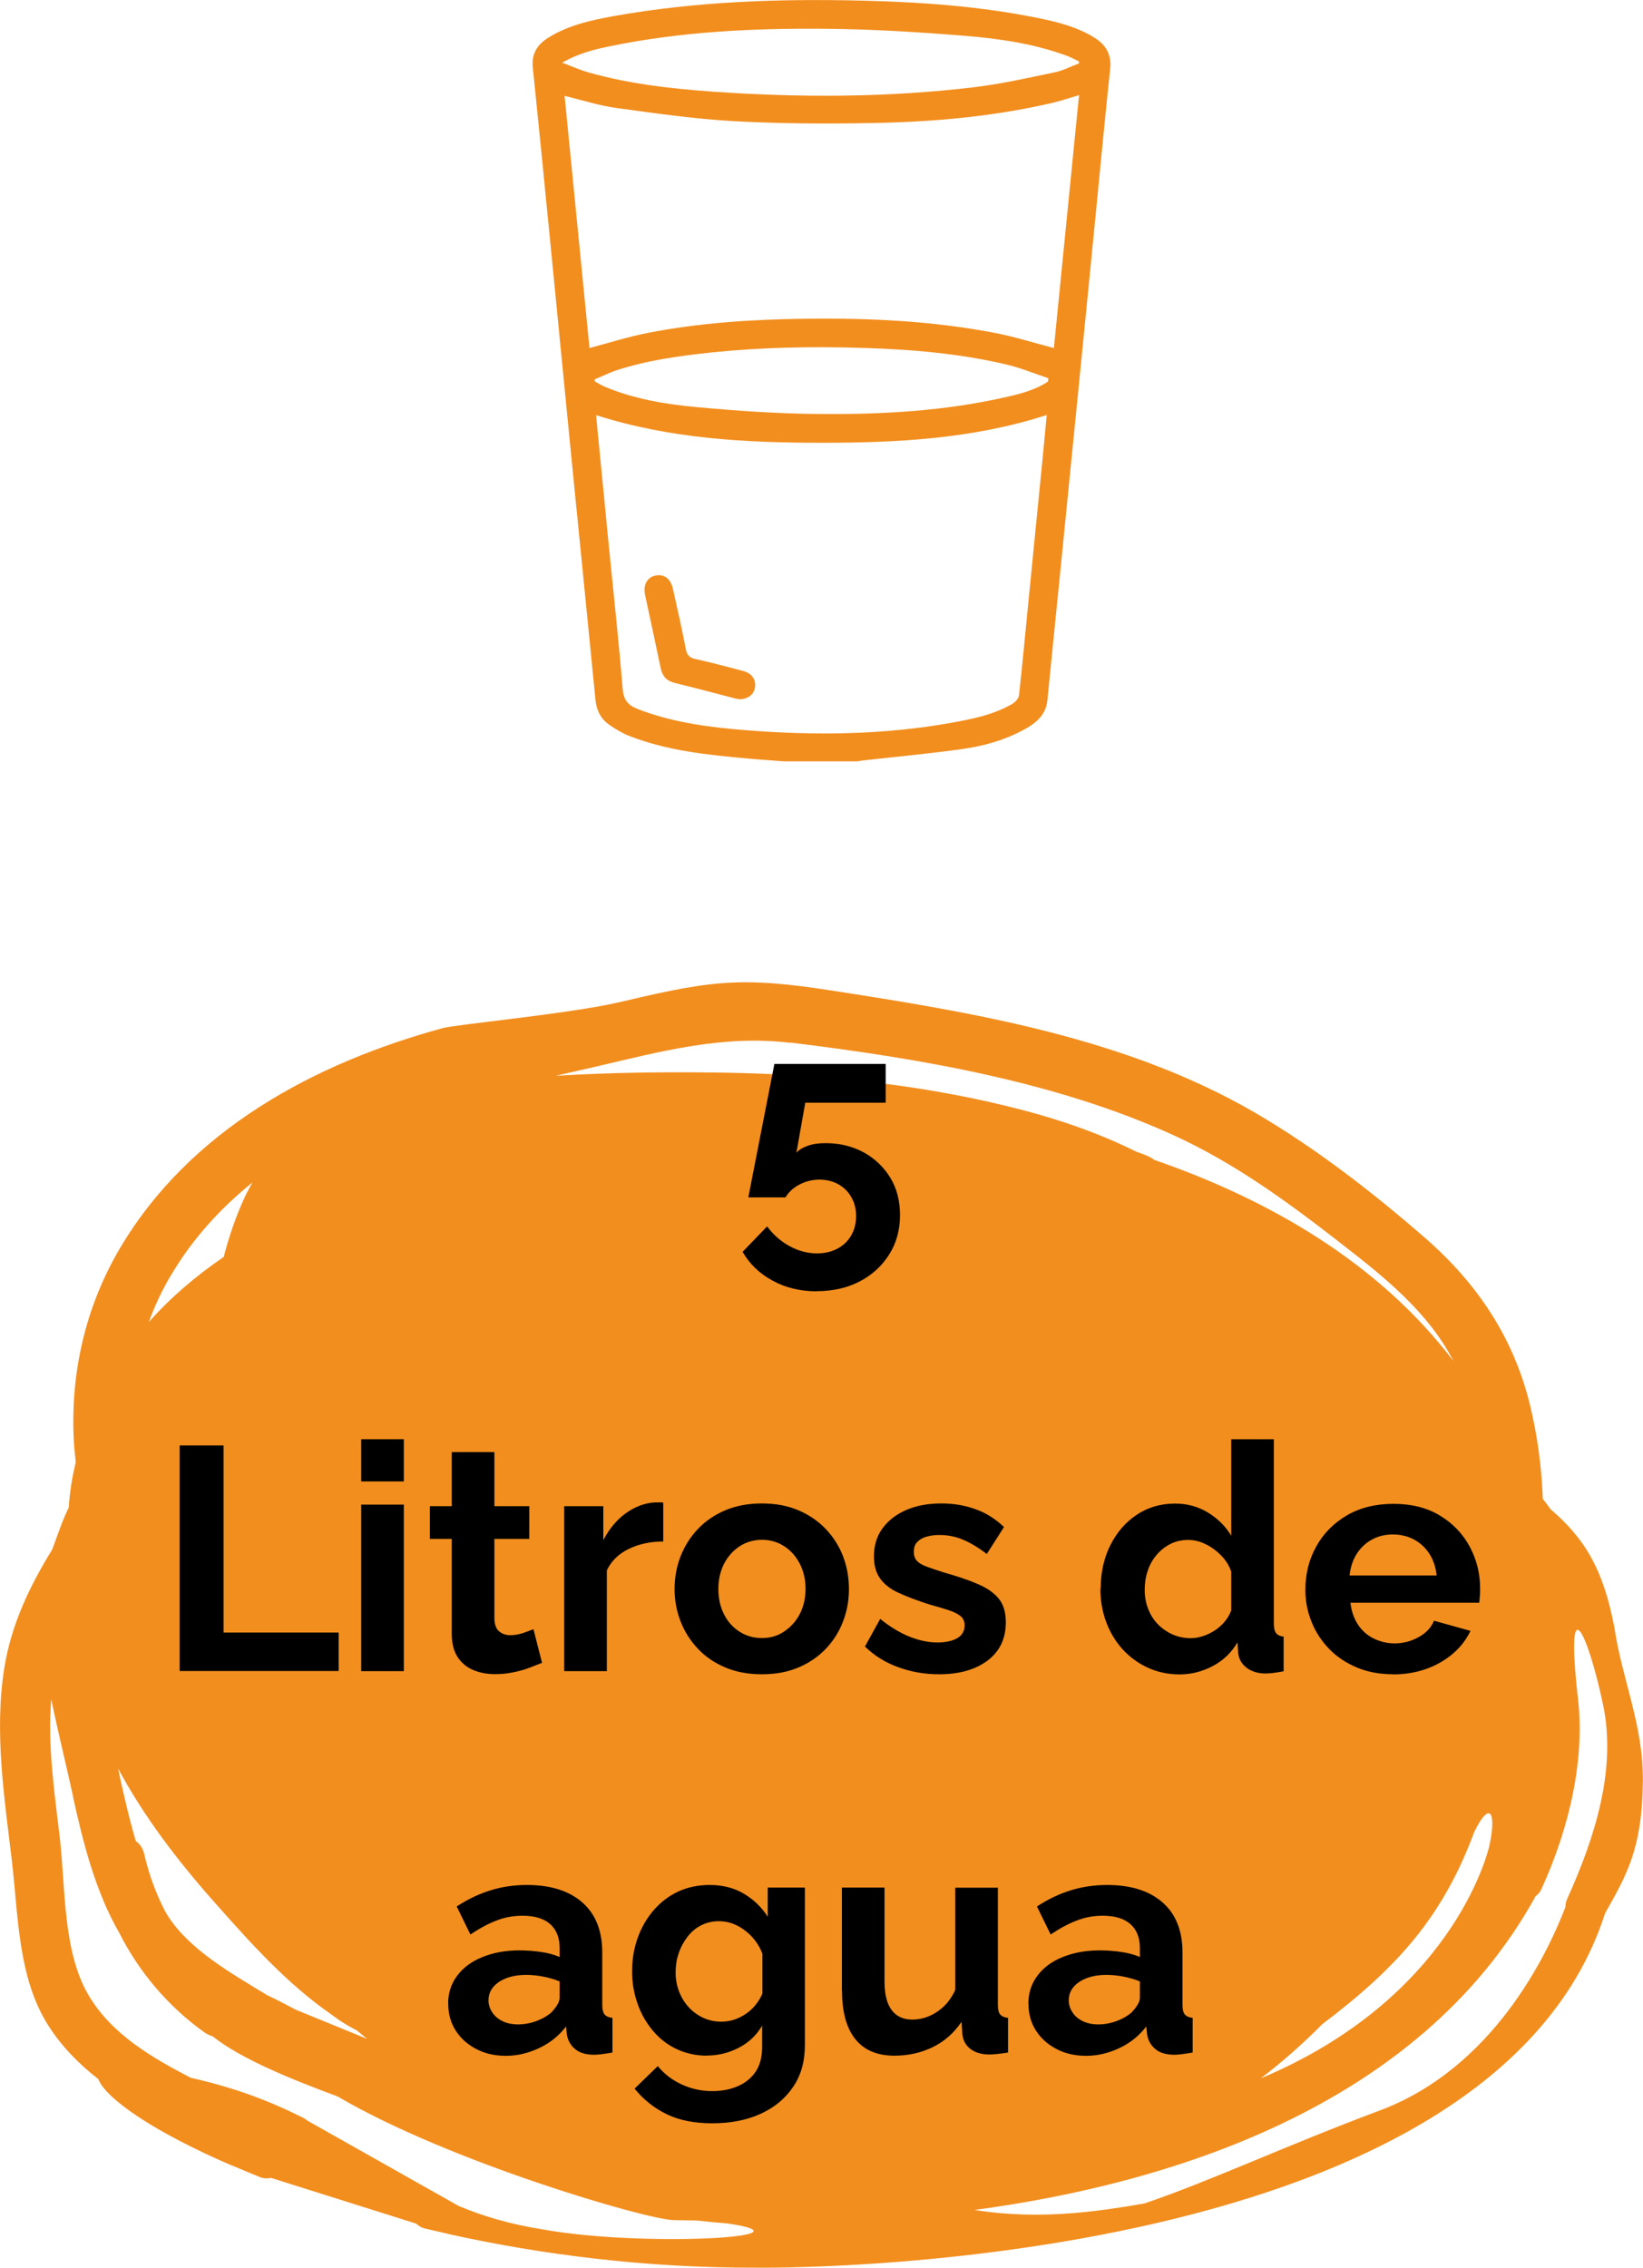 <svg xmlns="http://www.w3.org/2000/svg" id="Capa_2" data-name="Capa 2" viewBox="0 0 126.09 174.04"><defs><style> .cls-1 { fill-rule: evenodd; } .cls-1, .cls-2 { fill: #f28e1e; } </style></defs><g id="Capa_1-2" data-name="Capa 1"><g><path class="cls-1" d="m5.81,112.22c-.13.56-.25,1.14-.34,1.72-.09.59-.16,1.18-.2,1.77-.44.88-.76,1.84-1.11,2.79-.05.15-.11.29-.16.43-1.73,2.8-3.14,5.76-3.67,9.08-.78,4.91,0,9.89.58,14.78.5,4.22.45,8.97,2.8,12.66,1.03,1.62,2.35,2.95,3.83,4.1.58,1.52,4.33,4.1,10.3,6.66h0s.02,0,.02,0c.68.29,1.38.58,2.12.88.27.1.55.11.82.05l11.14,3.51c.17.17.39.3.65.37.59.14,1.19.27,1.79.41l.09.03h0c7.05,1.56,15.08,2.6,23.63,2.57,0,0,56.1.83,65.08-27.2,1.65-2.92,2.85-4.96,2.9-10.12.05-4.29-1.59-7.81-2.18-11.77-.83-4.44-2.26-6.86-4.9-9.11-.19-.28-.4-.53-.6-.8-.09-2.43-.41-4.86-.99-7.24-1.26-5.13-4.02-9.26-7.98-12.73-4.05-3.53-8.47-6.96-13.12-9.67-9.9-5.76-21.58-7.69-32.74-9.41-2.72-.42-5.49-.75-8.24-.52-2.68.22-5.31.88-7.92,1.48-3.7.85-12.43,1.69-13.39,1.95-9.9,2.69-19.45,7.84-24.8,16.88-2.68,4.53-3.84,9.65-3.55,14.89.03.51.1,1.03.14,1.54Zm10.66,33.78c2.76,3.11,5.53,6.22,8.96,8.6.04.03.08.05.11.08.57.43,1.14.78,1.69,1.06.05.03.1.06.15.08.26.22.53.43.79.65l-5.48-2.24c-.73-.39-1.46-.77-2.18-1.11-2.74-1.66-5.98-3.5-7.63-6.09-.08-.12-.14-.25-.22-.37-.69-1.35-1.23-2.79-1.58-4.33-.11-.49-.35-.83-.66-1.04-.38-1.28-.69-2.58-.98-3.85-.13-.57-.26-1.14-.38-1.72,1.96,3.64,4.49,6.99,7.41,10.28Zm104.64-15.55c-1.02-8.92.72-5.26,1.92.39,1.02,4.91-.57,10.05-2.78,14.94-.08.18-.11.38-.11.57-1.38,3.59-5.53,12.36-14.26,15.62-7.1,2.65-12.95,5.4-18.05,7.13-1.8.32-3.61.59-5.44.74-2.56.21-5.09.16-7.6-.24,14.47-1.94,34.03-7.67,43.06-24.08.17-.13.32-.29.42-.49,2.26-4.92,3.34-10.12,2.84-14.58Zm-7.96,10.12c1.19-2.43,1.71-1.49,1.15,1.08-.18.79-3,11.74-17.54,17.85,1.61-1.23,3.19-2.61,4.72-4.16,5.87-4.43,9.29-8.34,11.67-14.78Zm-52.5-60.56c9.85,1.21,20.33,2.97,29.41,7.11,4.64,2.12,8.68,5.06,12.68,8.17,3.36,2.61,6.83,5.33,8.8,9.16-5.72-7.52-14.09-12.37-22.97-15.44-.19-.18-.68-.39-1.38-.63-3.14-1.57-6.52-2.67-9.94-3.5-7.09-1.73-14.41-2.44-21.7-2.56-4.27-.07-8.59-.02-12.9.24,1.03-.23,2.05-.47,3.07-.7,4.96-1.16,9.77-2.46,14.92-1.83Zm-47.51,17.83c1.65-2.79,3.79-5.12,6.23-7.09-.2.38-.42.75-.6,1.15-.68,1.48-1.2,3.01-1.6,4.56-2.14,1.46-4.08,3.12-5.75,5,.45-1.23,1.01-2.44,1.72-3.63Zm-7.53,40.08c.77,3.51,1.72,7.26,3.55,10.43,1.52,3,3.74,5.63,6.51,7.61.21.15.43.25.64.31,2.21,1.76,6.1,3.32,9.52,4.59.05.02.09.05.15.07,8.47,4.97,23.6,9.4,25.71,9.45.76.02,1.26.02,1.77.03.88.1,1.67.17,2.33.22,7.28,1.07-6.61,1.85-14.21.45-2.49-.39-4.55-1.02-6.39-1.79l-11.61-6.55c-.08-.07-.18-.14-.28-.2-.14-.07-.29-.14-.43-.2l-.11-.06h0c-2.25-1.1-4.85-2.09-8.12-2.82-3.02-1.57-6.1-3.37-7.85-6.35-1.98-3.36-1.76-8.28-2.2-12.07-.41-3.49-.95-7.09-.66-10.63.53,2.53,1.15,5.04,1.69,7.5Z"></path><g><path d="m62.67,99.1c-1.25,0-2.38-.27-3.38-.82-1-.54-1.77-1.28-2.3-2.21l1.88-1.95c.47.63,1.04,1.14,1.72,1.51.67.37,1.38.56,2.11.56.58,0,1.11-.12,1.56-.36s.81-.58,1.06-1.01c.25-.43.38-.93.38-1.49s-.12-1.03-.37-1.46c-.24-.43-.58-.75-1-.99-.42-.23-.9-.35-1.44-.35s-1.02.12-1.49.35c-.47.24-.85.57-1.12,1.01h-2.85l2-10.24h8.54v2.98h-6.17l-.68,3.83c.19-.21.48-.39.85-.52.37-.14.84-.21,1.39-.21,1.09,0,2.06.24,2.93.71.86.48,1.54,1.13,2.04,1.95s.74,1.78.74,2.86c0,1.15-.28,2.16-.84,3.04-.56.88-1.32,1.57-2.27,2.06s-2.04.74-3.28.74Z"></path><path d="m13.79,128.25v-17.32h3.37v14.36h8.83v2.95h-12.19Z"></path><path d="m27.72,113.69v-3.24h3.27v3.24h-3.27Zm0,14.56v-12.78h3.27v12.78h-3.27Z"></path><path d="m41.6,127.61c-.28.11-.61.24-1,.39-.39.15-.81.26-1.26.35-.45.09-.9.13-1.35.13-.6,0-1.15-.1-1.66-.31-.5-.21-.91-.54-1.21-1-.3-.46-.45-1.06-.45-1.8v-7.27h-1.68v-2.51h1.68v-4.15h3.27v4.15h2.68v2.51h-2.68v6.16c.02.43.14.75.37.94.23.19.51.29.85.29s.67-.06,1-.17c.32-.11.58-.21.78-.29l.66,2.59Z"></path><path d="m50.91,118.3c-.99,0-1.88.19-2.66.57-.78.38-1.34.93-1.68,1.65v7.73h-3.27v-12.66h3v2.61c.46-.88,1.03-1.57,1.73-2.07.7-.5,1.44-.78,2.22-.83h.41c.1,0,.18,0,.24.02v2.98Z"></path><path d="m58.47,128.49c-1.04,0-1.98-.17-2.8-.52-.83-.35-1.53-.82-2.11-1.44-.58-.61-1.02-1.31-1.33-2.1-.31-.79-.46-1.62-.46-2.48s.15-1.72.46-2.51c.31-.79.75-1.49,1.33-2.1.58-.61,1.28-1.09,2.11-1.44.83-.35,1.76-.52,2.8-.52s1.97.17,2.79.52c.82.35,1.52.82,2.11,1.44.58.61,1.03,1.31,1.33,2.1.3.79.45,1.62.45,2.51s-.15,1.7-.45,2.48c-.3.79-.74,1.49-1.32,2.1-.58.61-1.28,1.09-2.11,1.44-.83.35-1.76.52-2.8.52Zm-3.34-6.54c0,.73.15,1.38.44,1.95.29.57.69,1.01,1.2,1.33.5.32,1.07.48,1.71.48s1.18-.16,1.68-.49.91-.77,1.21-1.34c.3-.57.45-1.22.45-1.95s-.15-1.36-.45-1.94c-.3-.57-.7-1.02-1.21-1.34-.5-.32-1.06-.48-1.68-.48s-1.2.16-1.71.49c-.5.33-.9.77-1.2,1.34-.29.57-.44,1.22-.44,1.95Z"></path><path d="m72.06,128.49c-1.09,0-2.13-.18-3.12-.54-.99-.36-1.85-.89-2.56-1.59l1.17-2.12c.76.62,1.52,1.07,2.26,1.37.74.29,1.45.44,2.13.44.63,0,1.14-.11,1.52-.33s.57-.55.57-.99c0-.3-.11-.54-.32-.71-.21-.17-.52-.32-.91-.45s-.88-.27-1.45-.43c-.94-.3-1.73-.6-2.37-.89-.63-.29-1.11-.65-1.43-1.1-.32-.44-.48-1.01-.48-1.7,0-.83.21-1.55.65-2.15s1.03-1.07,1.81-1.41c.77-.34,1.68-.51,2.72-.51.91,0,1.77.14,2.58.43.81.28,1.55.74,2.22,1.38l-1.32,2.07c-.65-.5-1.27-.87-1.85-1.11-.58-.24-1.18-.35-1.78-.35-.34,0-.66.04-.96.12-.3.08-.54.21-.73.4-.19.18-.28.44-.28.78,0,.3.09.54.26.71.17.17.43.32.78.44.35.13.78.27,1.28.43,1.02.29,1.89.58,2.6.89.71.3,1.24.68,1.6,1.12.36.44.54,1.04.54,1.81,0,1.25-.46,2.22-1.39,2.93-.93.7-2.17,1.06-3.73,1.06Z"></path><path d="m84.47,121.93c0-1.22.24-2.33.73-3.32.49-.99,1.16-1.77,2.02-2.35.86-.58,1.85-.87,2.95-.87.94,0,1.79.23,2.55.7s1.34,1.05,1.77,1.77v-7.41h3.27v14.15c0,.34.06.59.17.73.11.15.31.24.58.27v2.66c-.57.11-1.03.17-1.39.17-.58,0-1.07-.15-1.45-.44-.38-.29-.6-.67-.65-1.15l-.05-.8c-.47.8-1.11,1.41-1.92,1.83-.8.42-1.65.63-2.52.63s-1.69-.17-2.43-.51c-.74-.34-1.38-.8-1.93-1.4-.54-.59-.97-1.29-1.27-2.09-.3-.8-.45-1.65-.45-2.57Zm10.02,1.67v-2.99c-.16-.46-.42-.88-.78-1.24-.36-.37-.76-.66-1.2-.87-.44-.22-.88-.32-1.32-.32-.5,0-.96.1-1.37.31-.41.21-.76.49-1.06.84-.3.35-.53.76-.68,1.22-.16.46-.23.95-.23,1.46s.08.99.26,1.45c.17.45.42.85.74,1.18s.7.6,1.13.79c.43.19.9.29,1.4.29.31,0,.62-.05.94-.16.32-.1.62-.25.9-.43.28-.18.54-.41.76-.67.22-.26.39-.55.5-.85Z"></path><path d="m106.91,128.49c-1.02,0-1.95-.17-2.78-.52-.83-.35-1.54-.82-2.12-1.42-.58-.6-1.04-1.29-1.35-2.07-.32-.78-.48-1.6-.48-2.47,0-1.21.27-2.31.82-3.3.54-1,1.33-1.8,2.34-2.4,1.02-.6,2.22-.9,3.6-.9s2.59.3,3.58.91c.99.6,1.75,1.4,2.28,2.39.53.99.79,2.06.79,3.2,0,.19,0,.39-.02.59-.02.2-.03.37-.05.5h-9.88c.07.64.26,1.19.57,1.67.32.48.72.84,1.22,1.08s1.03.37,1.6.37c.65,0,1.26-.16,1.84-.48.58-.32.97-.74,1.18-1.26l2.8.78c-.31.65-.75,1.23-1.33,1.73-.58.5-1.26.9-2.04,1.18-.78.28-1.64.43-2.58.43Zm-3.34-7.58h6.68c-.06-.64-.25-1.19-.55-1.66s-.69-.83-1.18-1.1c-.49-.26-1.03-.39-1.63-.39s-1.12.13-1.6.39-.87.63-1.17,1.1-.48,1.02-.55,1.66Z"></path><path d="m34.39,153.78c0-.82.23-1.54.7-2.16.46-.62,1.11-1.1,1.94-1.43.83-.34,1.78-.51,2.85-.51.54,0,1.08.04,1.63.12.55.08,1.03.21,1.44.39v-.68c0-.8-.24-1.41-.72-1.84-.48-.43-1.19-.65-2.13-.65-.7,0-1.37.12-2,.37-.63.24-1.3.6-2,1.07l-1.05-2.15c.84-.55,1.71-.97,2.6-1.24.89-.28,1.82-.41,2.79-.41,1.82,0,3.24.45,4.26,1.35,1.02.9,1.52,2.18,1.52,3.85v4.02c0,.34.06.58.18.72.12.14.32.23.6.26v2.66c-.29.05-.56.09-.79.12-.24.03-.44.05-.6.05-.65,0-1.14-.15-1.48-.44s-.54-.65-.62-1.07l-.07-.66c-.55.72-1.24,1.27-2.07,1.66-.83.39-1.67.59-2.54.59s-1.61-.17-2.28-.52c-.67-.35-1.2-.82-1.58-1.42-.38-.6-.57-1.28-.57-2.04Zm7.95.63c.18-.19.33-.38.44-.57.11-.19.17-.36.17-.52v-1.26c-.39-.16-.81-.28-1.27-.37-.46-.09-.89-.13-1.29-.13-.85,0-1.54.18-2.08.53-.54.36-.82.83-.82,1.42,0,.32.09.62.27.9.18.29.44.52.78.69.34.17.75.26,1.22.26s.97-.09,1.44-.27.85-.41,1.15-.68Z"></path><path d="m54.27,157.76c-.85,0-1.62-.17-2.33-.5-.71-.33-1.32-.8-1.83-1.41s-.91-1.29-1.18-2.08c-.28-.78-.42-1.61-.42-2.49,0-.93.15-1.79.44-2.59.29-.8.7-1.5,1.23-2.11s1.15-1.08,1.88-1.42c.72-.33,1.52-.5,2.4-.5.99,0,1.86.22,2.61.66.75.44,1.37,1.03,1.85,1.78v-2.24h2.85v12.09c0,1.26-.3,2.34-.92,3.23-.61.9-1.45,1.58-2.52,2.06-1.07.48-2.29.71-3.66.71s-2.55-.23-3.51-.7-1.78-1.12-2.46-1.96l1.78-1.73c.49.6,1.1,1.07,1.84,1.41.74.34,1.52.51,2.35.51.7,0,1.34-.12,1.91-.36.58-.24,1.04-.6,1.39-1.1.35-.5.52-1.15.52-1.96v-1.61c-.42.73-1.02,1.3-1.79,1.7-.77.4-1.59.6-2.45.6Zm1.1-2.61c.36,0,.7-.06,1.02-.17.32-.11.62-.27.9-.46.28-.2.52-.43.73-.7.21-.27.37-.54.49-.82v-3.06c-.19-.51-.47-.95-.82-1.32s-.74-.66-1.17-.87-.88-.31-1.35-.31c-.5,0-.96.11-1.37.32s-.76.51-1.05.89c-.29.38-.52.81-.67,1.27-.16.46-.23.95-.23,1.46s.09,1.01.27,1.47c.18.46.43.86.74,1.2.32.34.69.61,1.12.81.43.2.89.29,1.38.29Z"></path><path d="m64.61,152.78v-7.92h3.27v7.21c0,.96.18,1.69.54,2.18s.89.74,1.59.74c.42,0,.84-.08,1.26-.25.41-.17.8-.42,1.15-.75.35-.33.65-.76.89-1.27v-7.85h3.27v9.01c0,.34.06.58.18.72s.32.23.6.26v2.66c-.33.05-.6.09-.82.11-.22.02-.42.04-.6.04-.58,0-1.06-.13-1.43-.4-.37-.27-.58-.63-.65-1.1l-.07-1.01c-.57.85-1.3,1.5-2.2,1.94-.89.44-1.88.66-2.95.66-1.32,0-2.32-.42-3-1.27-.68-.85-1.02-2.08-1.02-3.71Z"></path><path d="m78.92,153.78c0-.82.23-1.54.7-2.16.46-.62,1.11-1.1,1.94-1.43.83-.34,1.78-.51,2.85-.51.54,0,1.08.04,1.63.12.55.08,1.03.21,1.44.39v-.68c0-.8-.24-1.41-.72-1.84-.48-.43-1.19-.65-2.13-.65-.7,0-1.37.12-2,.37-.63.24-1.3.6-2,1.07l-1.05-2.15c.84-.55,1.71-.97,2.6-1.24.89-.28,1.82-.41,2.79-.41,1.82,0,3.24.45,4.26,1.35,1.02.9,1.52,2.18,1.52,3.85v4.02c0,.34.06.58.18.72.12.14.32.23.6.26v2.66c-.29.05-.56.09-.79.12-.24.03-.44.05-.6.05-.65,0-1.14-.15-1.48-.44s-.54-.65-.62-1.07l-.07-.66c-.55.72-1.24,1.27-2.07,1.66-.83.39-1.67.59-2.54.59s-1.61-.17-2.28-.52c-.67-.35-1.2-.82-1.58-1.42-.38-.6-.57-1.28-.57-2.04Zm7.95.63c.18-.19.33-.38.44-.57.11-.19.17-.36.17-.52v-1.26c-.39-.16-.81-.28-1.27-.37-.46-.09-.89-.13-1.29-.13-.85,0-1.54.18-2.08.53-.54.36-.82.83-.82,1.42,0,.32.09.62.27.9.18.29.44.52.78.69.34.17.75.26,1.22.26s.97-.09,1.44-.27.85-.41,1.15-.68Z"></path></g><g><path class="cls-2" d="m60.31,58.44c-.98-.08-1.97-.14-2.95-.23-3.07-.28-6.13-.59-9.04-1.72-.54-.21-1.06-.52-1.54-.85-.66-.45-1-1.11-1.08-1.92-.59-6.04-1.2-12.07-1.8-18.11-.59-5.98-1.17-11.96-1.76-17.94-.41-4.16-.82-8.33-1.25-12.49-.11-1.02.32-1.73,1.13-2.25,1.54-.98,3.29-1.37,5.05-1.69C53.4.11,59.8-.11,66.22.05c4.49.11,8.97.43,13.38,1.32,1.53.31,3.04.68,4.39,1.52.88.55,1.32,1.29,1.21,2.38-.39,3.69-.74,7.38-1.1,11.07-.36,3.65-.72,7.3-1.08,10.96-.36,3.61-.72,7.23-1.08,10.84-.36,3.63-.72,7.27-1.09,10.9-.16,1.57-.31,3.14-.47,4.71-.11,1.06-.8,1.69-1.66,2.17-1.54.87-3.23,1.34-4.97,1.58-2.46.34-4.94.57-7.42.85-.19.02-.37.05-.56.08h-5.48Zm-14.56-26.59c.01.16.02.27.03.38.32,3.24.63,6.47.95,9.71.36,3.65.76,7.3,1.06,10.96.07.83.43,1.23,1.12,1.5.16.06.32.12.48.18,2.51.9,5.13,1.24,7.76,1.45,5.32.43,10.64.38,15.92-.57,1.59-.29,3.18-.61,4.6-1.43.23-.13.5-.42.53-.66.26-2.34.48-4.69.71-7.04.36-3.67.73-7.34,1.09-11.01.11-1.14.22-2.29.33-3.47-5.67,1.83-11.46,2.13-17.26,2.13-5.82,0-11.63-.3-17.32-2.12Zm-.52-5.14c1.5-.39,2.95-.86,4.43-1.15,4.02-.79,8.1-1.05,12.2-1.1,4.88-.06,9.74.17,14.54,1.1,1.5.29,2.96.76,4.48,1.15.64-6.41,1.28-12.89,1.93-19.41-.78.23-1.5.48-2.24.64-4.47,1.02-9.02,1.42-13.58,1.5-3.55.07-7.12.05-10.66-.14-3.01-.17-6.01-.6-9-1.01-1.34-.18-2.65-.61-4-.93.64,6.46,1.28,12.94,1.91,19.35ZM82.81,4.86l-.03-.16c-.27-.13-.53-.27-.81-.38-2.55-.96-5.23-1.35-7.91-1.57-3.56-.29-7.13-.51-10.7-.54-5.54-.05-11.06.21-16.51,1.33-1.22.25-2.44.54-3.7,1.27.76.29,1.38.57,2.02.75,3.14.89,6.37,1.25,9.62,1.48,6.67.46,13.34.45,19.99-.35,2.07-.25,4.11-.71,6.16-1.14.65-.13,1.26-.46,1.89-.69Zm-2.39,24.42c.01-.08.03-.16.04-.25-1.05-.35-2.08-.78-3.16-1.04-3.66-.87-7.39-1.18-11.13-1.29-3.86-.12-7.72-.05-11.56.35-2.46.26-4.9.59-7.27,1.36-.58.19-1.13.47-1.7.7,0,.06.01.11.02.17.24.13.48.28.73.39,2.29.96,4.71,1.36,7.15,1.58,3.04.28,6.1.49,9.16.52,4.89.05,9.77-.21,14.56-1.31,1.1-.25,2.21-.54,3.17-1.18Z"></path><path class="cls-2" d="m56.78,53.66c-.07-.01-.22-.02-.37-.06-1.54-.4-3.08-.81-4.63-1.19-.61-.15-.94-.5-1.07-1.11-.39-1.88-.8-3.75-1.2-5.62-.17-.79.15-1.38.8-1.51.65-.13,1.15.23,1.33,1.01.35,1.55.7,3.11,1,4.67.09.44.28.62.71.72,1.24.28,2.47.6,3.7.93.66.18.98.66.89,1.26-.08.53-.52.89-1.16.9Z"></path></g></g></g></svg>